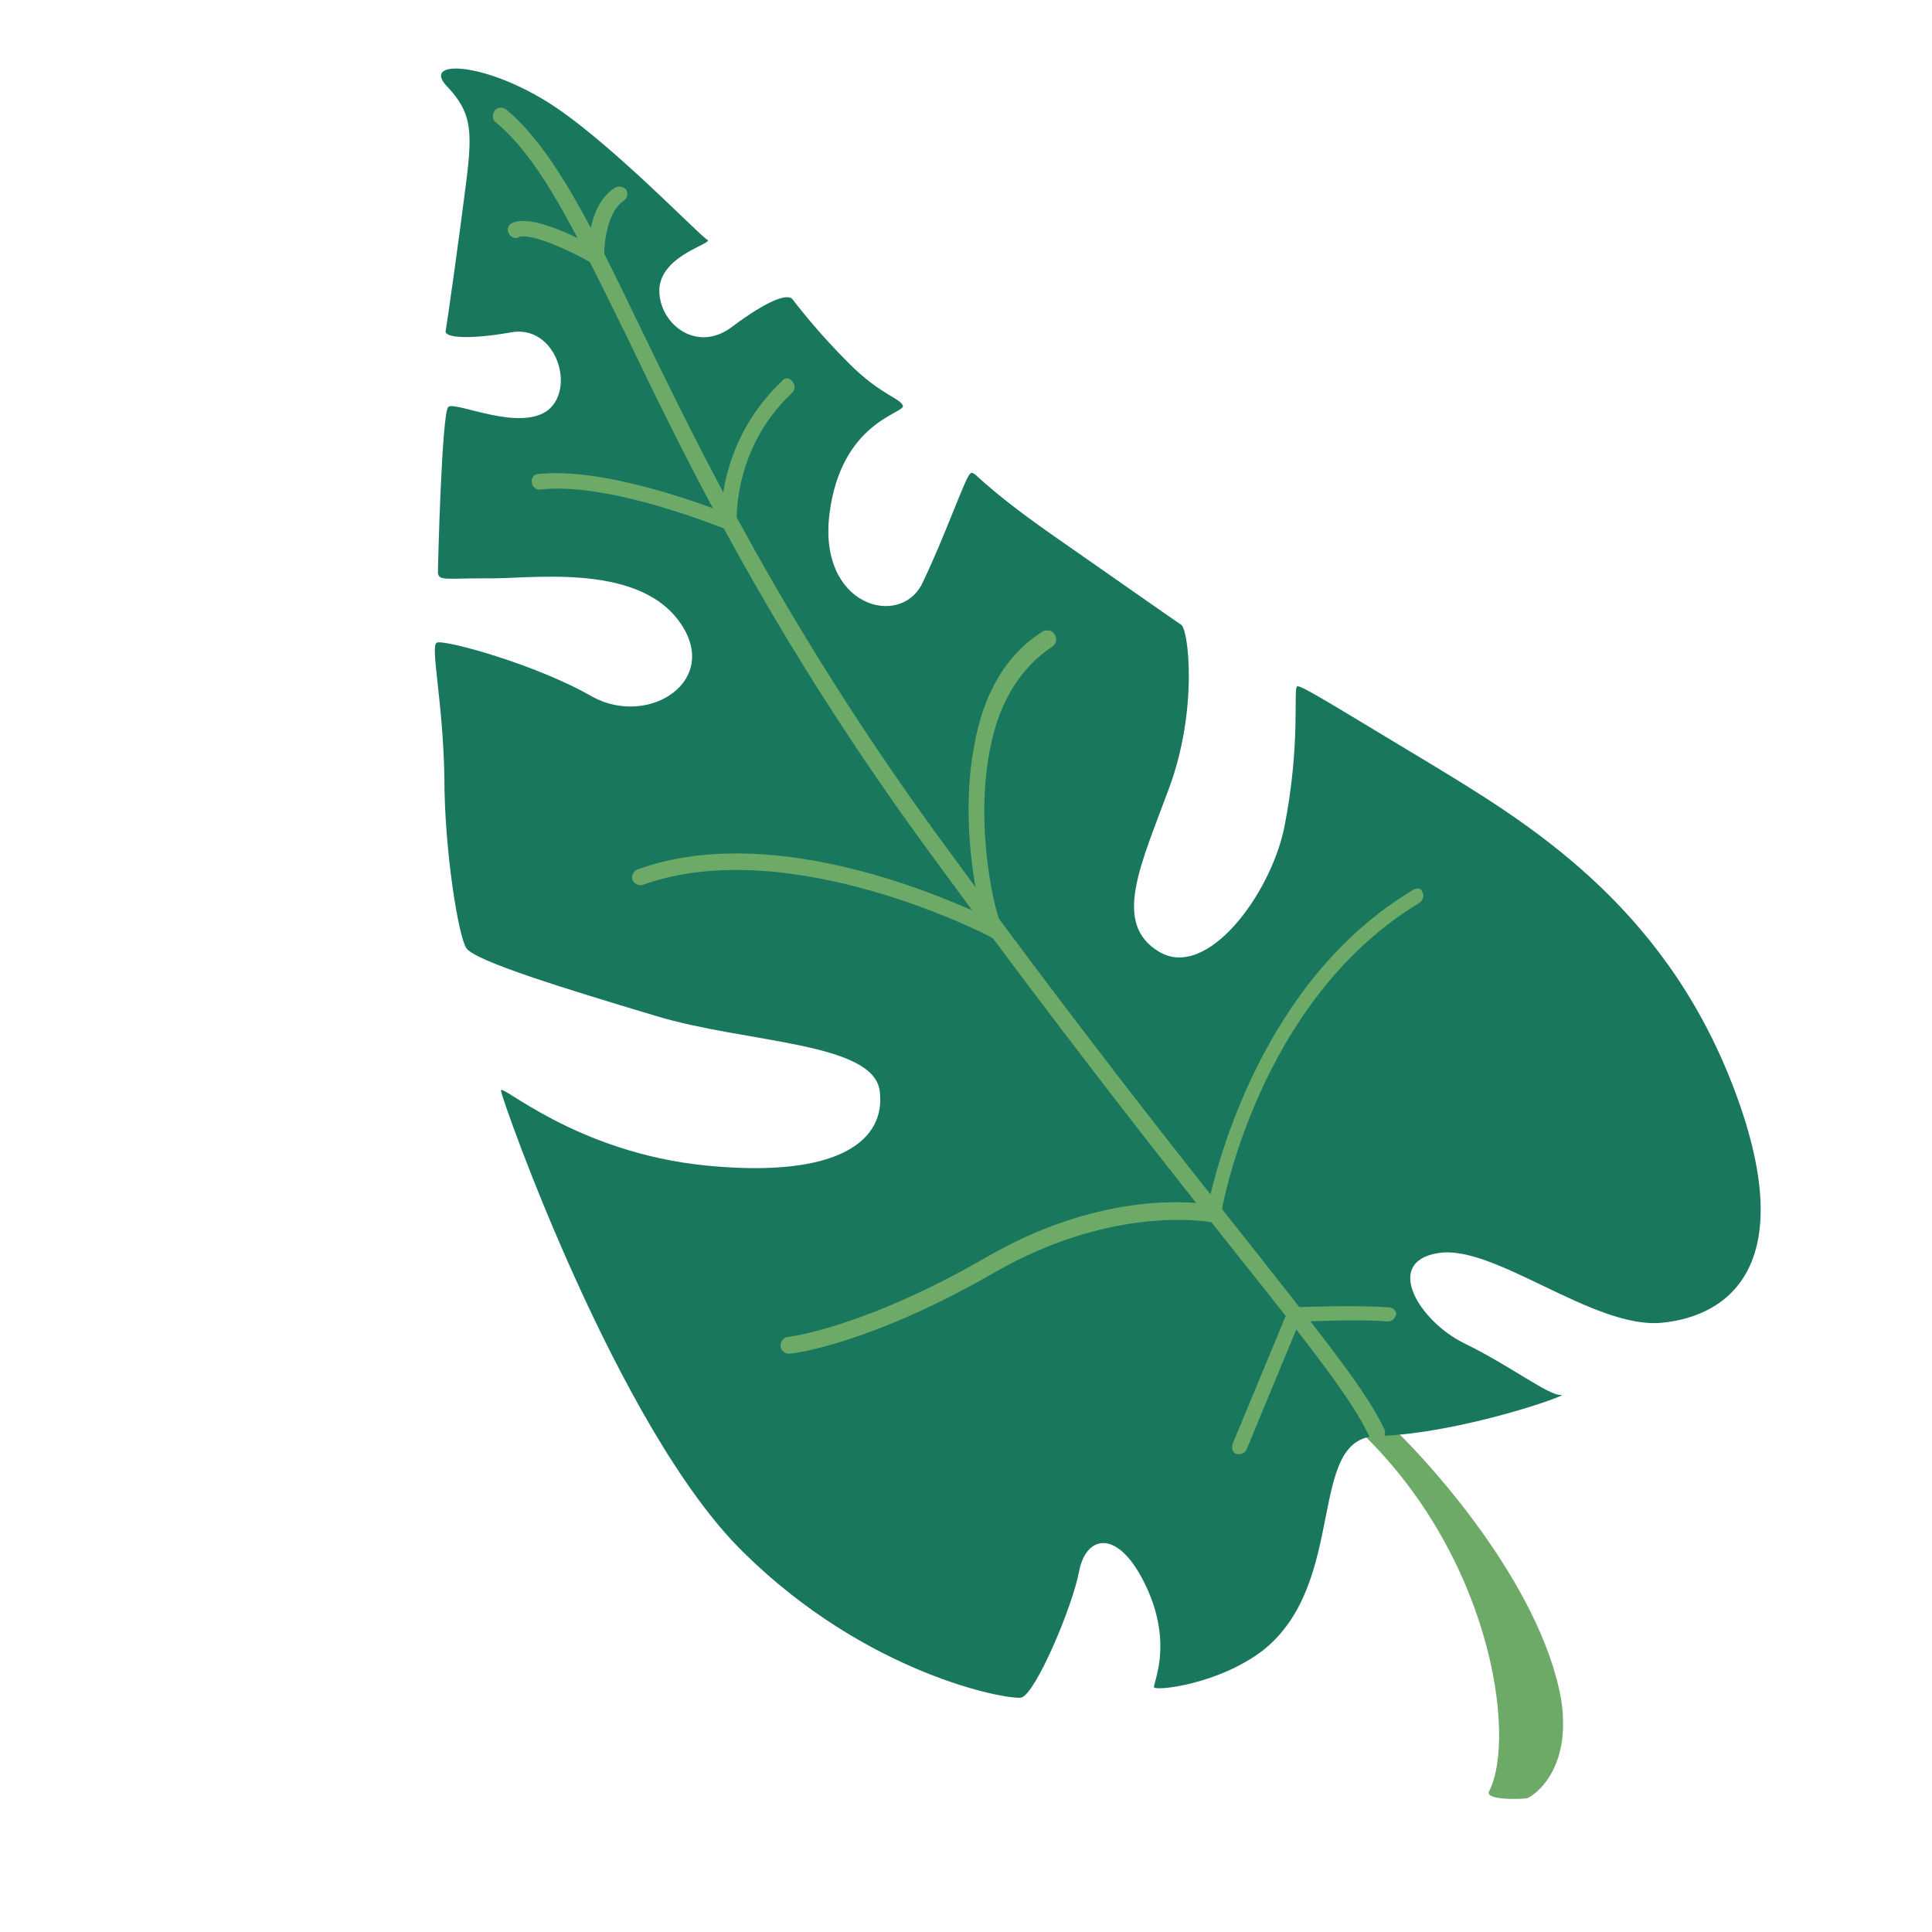 <?xml version="1.0" encoding="UTF-8"?> <!-- Generator: Adobe Illustrator 26.3.1, SVG Export Plug-In . SVG Version: 6.00 Build 0) --> <svg xmlns="http://www.w3.org/2000/svg" xmlns:xlink="http://www.w3.org/1999/xlink" id="OBJECTS" x="0px" y="0px" width="150px" height="150px" viewBox="0 0 150 150" xml:space="preserve"> <g> <g> <path fill="#6DAA68" d="M106.8,109.6l-2.1,0.7c11.1,9.9,13.1,24.6,10.9,28.8c-0.3,0.7,2.7,0.6,3,0.5c0.3-0.1,3.5-2,2.6-7.7 C119.6,123,110.8,113.1,106.8,109.6z"></path> </g> <g> <path fill="#19775E" d="M110.9,59.2c-7.5-4.5-10-6.1-10.2-5.9c-0.3,0.2,0.3,4.5-1,11c-1.1,5.2-6,11.8-9.7,9.6 c-3.7-2.2-1.4-6.8,0.8-12.8c2.2-6,1.5-12.2,0.9-12.6c-0.6-0.4-3.6-2.5-9.9-6.9c-6.3-4.4-6.1-5.2-6.5-4.8c-0.4,0.4-2,5-3.7,8.5 c-1.7,3.5-8.1,1.8-7.2-5.4c0.9-7.2,5.9-7.8,5.7-8.4c-0.2-0.6-1.7-0.8-4.2-3.3c-2.5-2.5-4-4.5-4.4-5c-0.4-0.4-1.9,0.1-4.7,2.2 c-2.8,2.1-5.8-0.4-5.6-3.1c0.3-2.6,4.3-3.4,3.7-3.7c-0.6-0.3-8.4-8.5-13.1-11.1c-4.7-2.7-9-2.8-7.1-0.8c1.9,2,2,3.4,1.5,7.4 c-0.5,4-1.5,11.1-1.6,11.6c-0.1,0.5,1.7,0.7,5.1,0.1c3.4-0.6,5,4.2,2.9,6c-2.2,1.8-7.3-0.7-7.8-0.2c-0.5,0.5-0.8,12.3-0.8,12.9 c0.1,0.6,0.6,0.4,3.7,0.4c3.2,0.1,11.6-1.3,15,3.3c3.4,4.6-2.3,8.3-6.7,5.9c-4.3-2.5-11.6-4.5-12.1-4.2c-0.5,0.3,0.5,4.6,0.6,10.4 c0,5.8,1.1,12.4,1.7,13.3c0.6,1,7.8,3.2,14.8,5.3c7,2.1,16.8,2,17.3,5.8c0.5,3.8-3.1,6.8-13.4,5.8c-10.3-1-16.2-6.6-16-5.8 c0.1,0.8,9.1,26.3,18.8,35.8c9.6,9.5,20.5,11.5,21.6,11.3c1.1-0.3,4-7.1,4.5-9.9c0.6-2.8,3.1-3.2,5.2,1.3s0.5,7.5,0.6,7.8 c0.1,0.3,5-0.2,8.5-2.9c6.6-5.3,3.3-16.5,8.8-16.6c6.6-0.2,15.2-3.3,14.3-3.2c-0.9,0.1-4-2.3-7.5-4c-3.5-1.7-6.3-6.3-2.1-7 c4.3-0.8,12.1,5.9,17.4,5.4c5.3-0.5,10.9-4.6,5.5-18.5C129,70,118.3,63.7,110.9,59.2z"></path> </g> <g> <path fill="#6DAA68" d="M97.2,96.8c-5.8-7.3-13.8-17.4-24.6-32.2c-11.6-16-18.1-29.3-22.8-39c-3.9-8.1-6.8-14-10.5-17.1 c-0.3-0.2-0.7-0.2-0.9,0.1c-0.2,0.3-0.2,0.7,0.1,0.9c3.6,3,6.3,8.8,10.2,16.7c4.7,9.8,11.2,23.1,22.9,39.2 c10.8,14.8,18.8,24.9,24.6,32.2c5.5,6.9,8.8,11.1,10.1,13.9c0.1,0.2,0.3,0.4,0.6,0.4c0.1,0,0.2,0,0.3-0.1c0.3-0.1,0.4-0.5,0.3-0.8 C106.1,108,102.7,103.8,97.2,96.8z"></path> </g> <g> <path fill="#6DAA68" d="M60.7,29.6c-3.9,3.7-4.6,8.1-4.7,10.1c-2.4-0.9-9.4-3.4-14.2-2.9c-0.3,0-0.6,0.3-0.5,0.7 c0,0.3,0.4,0.6,0.7,0.5c5.5-0.6,14.3,3.1,14.4,3.1l0.9,0.4l-0.1-1c0-0.1-0.3-5.7,4.3-10c0.2-0.2,0.3-0.6,0-0.9 C61.3,29.3,60.9,29.3,60.7,29.6z"></path> </g> <g> <path fill="#6DAA68" d="M47.7,14.6c-1.5,1-1.9,3-2,4.3c-1.6-0.8-4.5-2.2-5.9-1.6c-0.3,0.1-0.5,0.5-0.3,0.8 c0.1,0.3,0.5,0.5,0.8,0.3c0.8-0.3,3.5,0.8,5.6,2l1,0.6l0-1.1c0-0.9,0.2-3.4,1.5-4.3c0.3-0.2,0.4-0.6,0.2-0.9 C48.4,14.5,48,14.4,47.7,14.6z"></path> </g> <g> <path fill="#6DAA68" d="M81,49c-2.9,1.8-4.7,4.9-5.4,9.1C74.7,63,75.5,68.4,76.2,71c-4.2-1.9-16.7-7.1-26.7-3.5 c-0.3,0.1-0.5,0.5-0.4,0.8c0.1,0.3,0.5,0.5,0.8,0.4c11.4-4.1,27,4,27.1,4.1l2.2,1.1l-1.4-2c-0.5-0.7-2.2-7.7-0.9-13.9 c0.7-3.6,2.4-6.2,4.8-7.8c0.3-0.2,0.4-0.6,0.2-0.9C81.7,48.9,81.3,48.9,81,49z"></path> </g> <g> <path fill="#6DAA68" d="M109.7,69.1c-11.7,7-15.2,21.3-15.9,24.4c-2.1-0.3-8.9-0.7-17.2,4.1c-9.5,5.5-15.4,6.2-15.4,6.2 c-0.3,0-0.6,0.3-0.6,0.7c0,0.3,0.3,0.6,0.6,0.6c0,0,0,0,0.1,0c0.2,0,6.2-0.7,15.9-6.3c9.4-5.4,16.9-3.9,16.9-3.9l0.6,0.1l0.1-0.7 c0-0.2,2.8-16.6,15.4-24.2c0.3-0.2,0.4-0.6,0.2-0.9C110.4,69,110,68.9,109.7,69.1z"></path> </g> <g> <path fill="#6DAA68" d="M107.8,101.5c-2.8-0.2-7.1,0-7.3,0l-0.4,0l-4.4,10.6c-0.1,0.3,0,0.7,0.3,0.8c0.1,0,0.2,0,0.2,0 c0.2,0,0.5-0.1,0.6-0.4l4.1-9.9c1.1,0,4.5-0.2,6.8,0c0.4,0,0.6-0.2,0.7-0.6C108.4,101.8,108.2,101.5,107.8,101.5z"></path> </g> </g> </svg> 